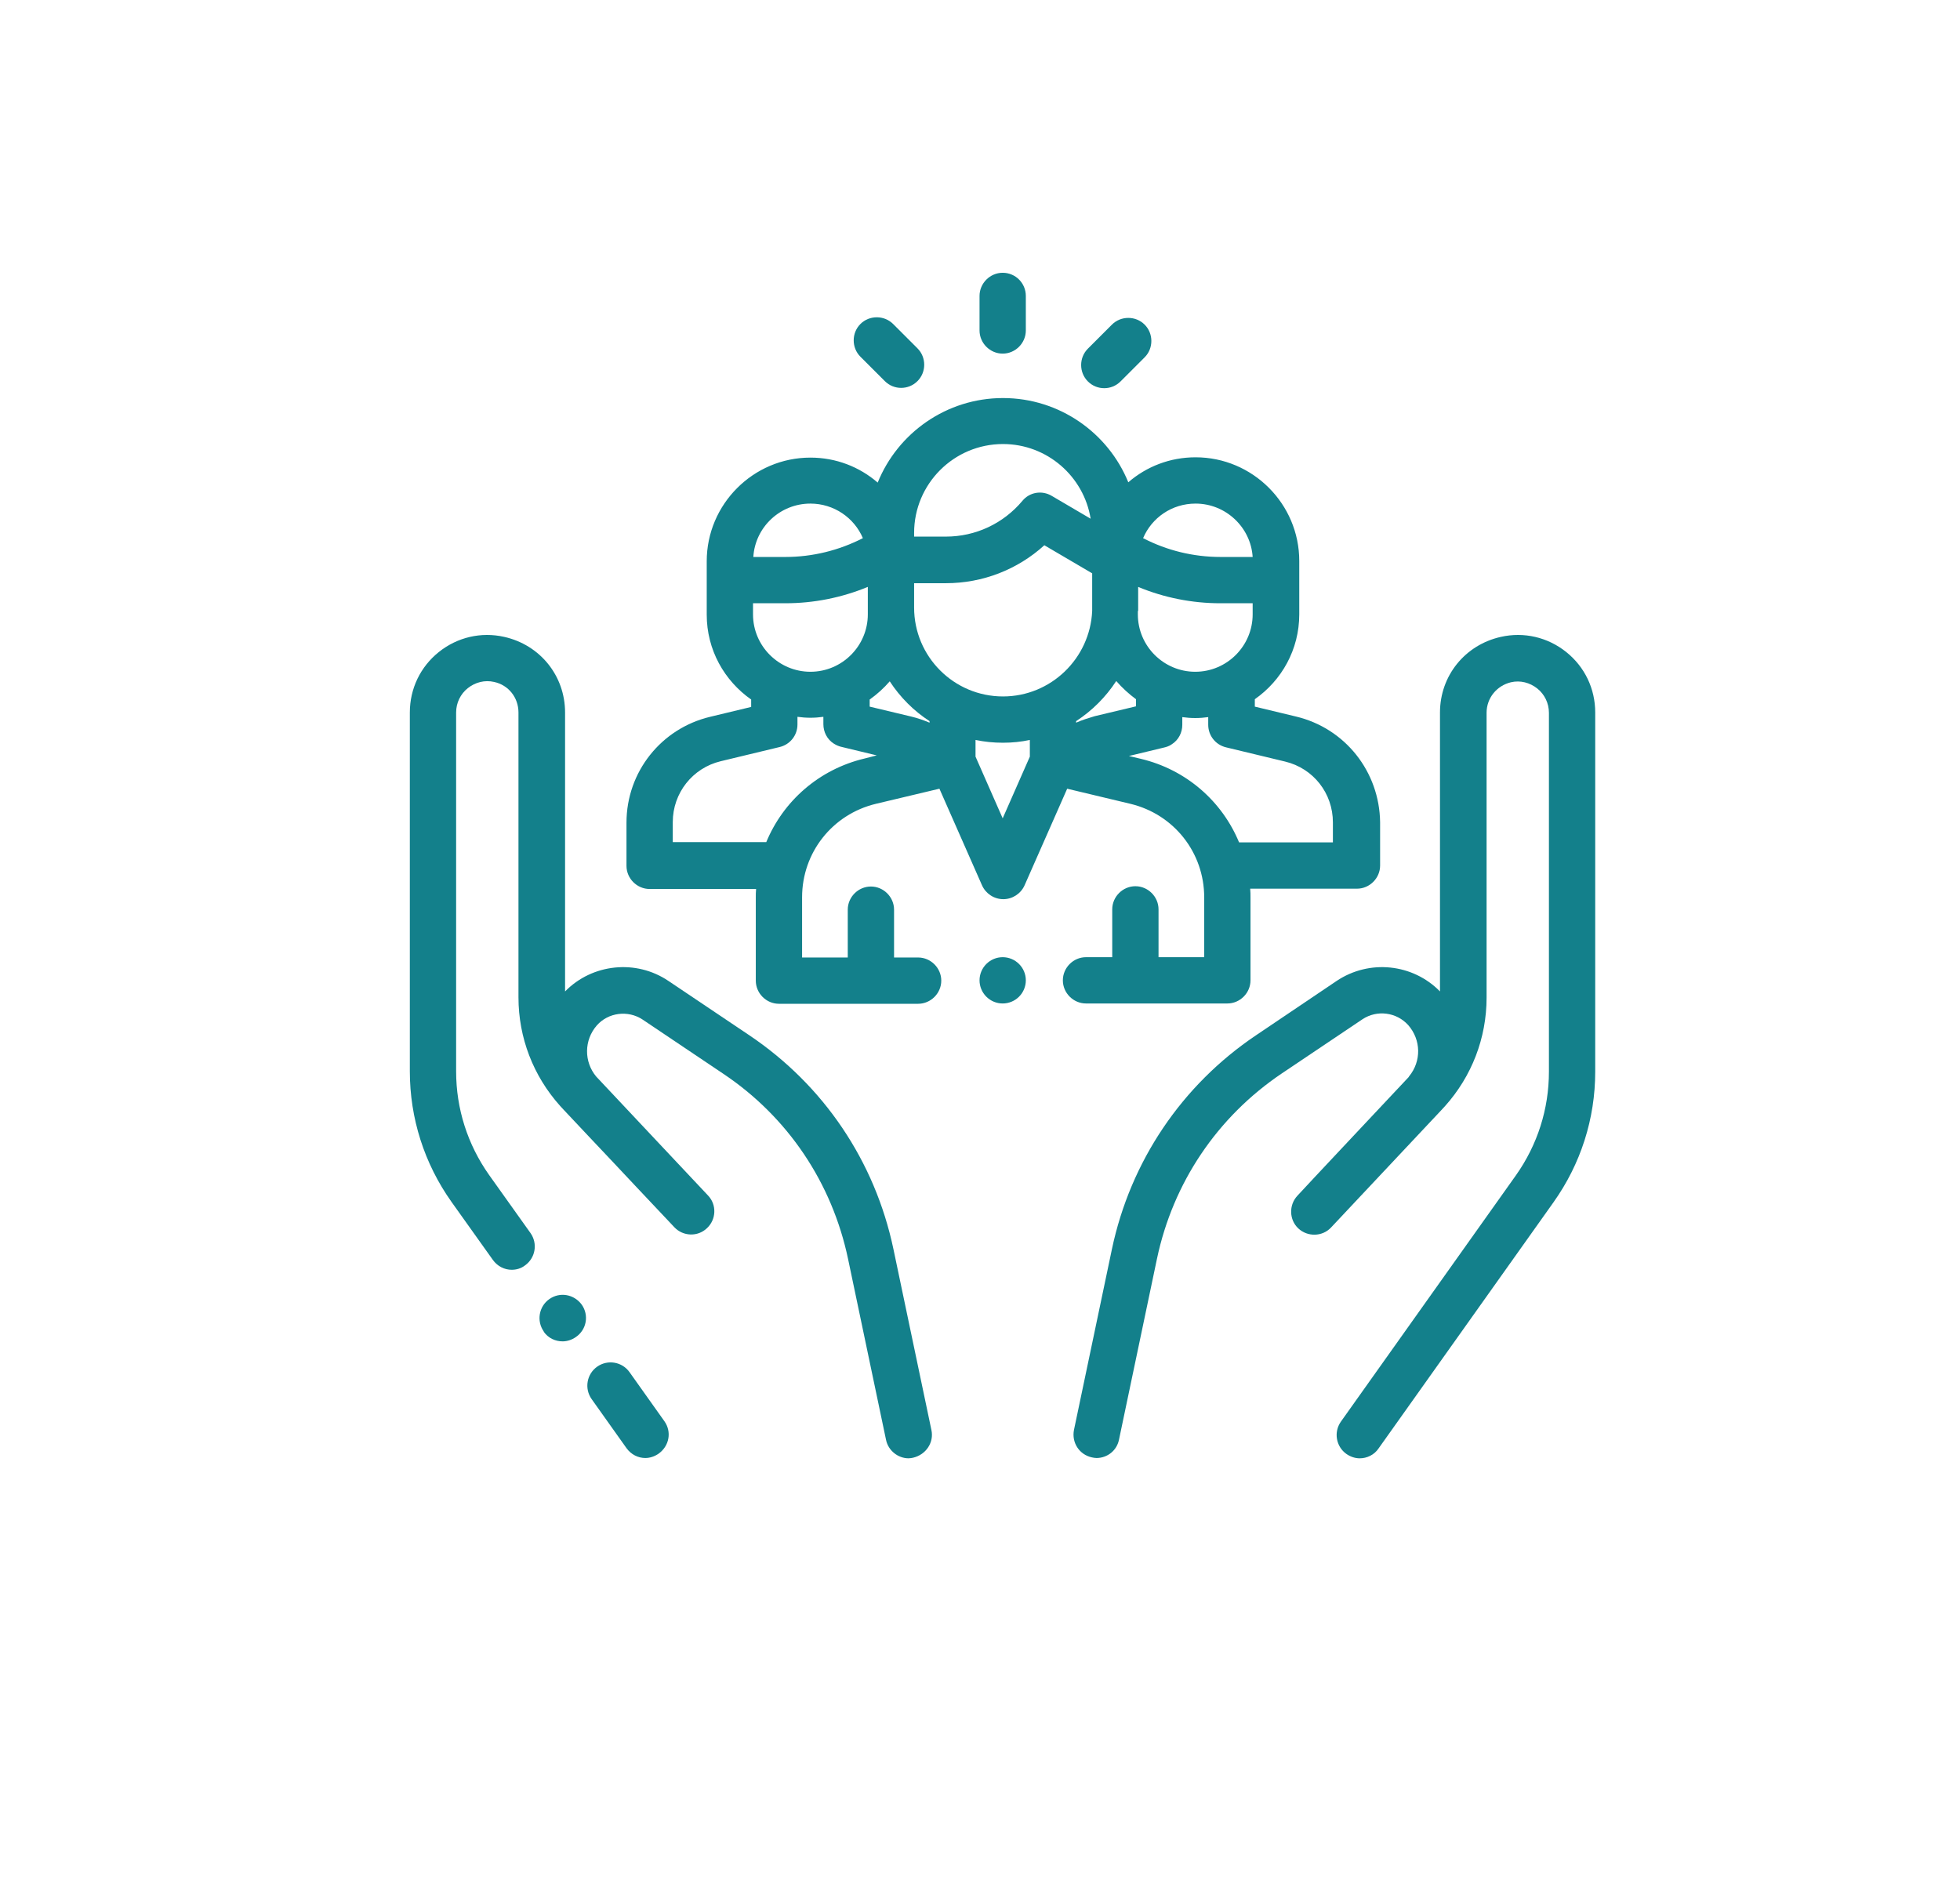 <?xml version="1.0" encoding="utf-8"?>
<!-- Generator: Adobe Illustrator 26.0.1, SVG Export Plug-In . SVG Version: 6.00 Build 0)  -->
<svg version="1.1" id="Layer_1" xmlns="http://www.w3.org/2000/svg" xmlns:xlink="http://www.w3.org/1999/xlink" x="0px" y="0px"
	 viewBox="0 0 635.1 608.9" style="enable-background:new 0 0 635.1 608.9;" xml:space="preserve">
<style type="text/css">
	.st0{fill:#13808B;}
</style>
<g>
	<path class="st0" d="M215.3,460.6L204,444.7c-2.4-3.4-7.1-4.2-10.5-1.8c-3.4,2.4-4.2,7.1-1.8,10.5l11.3,15.9
		c1.5,2.1,3.8,3.2,6.1,3.2c1.5,0,3-0.5,4.3-1.4C216.9,468.6,217.7,464,215.3,460.6L215.3,460.6z M215.3,460.6"/>
	<path class="st0" d="M301.8,463.4l-12.3-58.6c-6-28.5-22.6-53.1-46.7-69.3l-26.2-17.6c-10.5-7.1-24.7-5.6-33.5,3.4v-90.4
		c0-11.9-8.1-21.9-19.7-24.5c-7.5-1.7-15.2,0.1-21.2,4.9c-6,4.8-9.4,11.9-9.4,19.6v116.3c0,15.2,4.7,29.9,13.5,42.3l13.4,18.8
		c1.5,2.1,3.8,3.2,6.1,3.2c1.5,0,3-0.4,4.3-1.4c3.4-2.4,4.2-7.1,1.8-10.5l-13.4-18.8c-7-9.9-10.7-21.5-10.7-33.6V230.9
		c0-3.1,1.4-6,3.8-7.9c2.4-1.9,5.5-2.7,8.5-2c4.7,1,7.9,5.1,7.9,9.9v92.3c0,13.1,4.8,25.5,13.5,35.2c0.4,0.4,0.8,0.9,1.2,1.3
		c5,5.3,10.8,11.5,16.4,17.4l7.7,8.2c0,0,0.1,0,0.1,0.1c6.6,7,11.5,12.2,11.6,12.3c2.8,3,7.6,3.2,10.6,0.3c3-2.8,3.2-7.6,0.3-10.6
		c-0.1-0.1-8.9-9.5-18.9-20.1l-17.2-18.3c0,0-0.1-0.1-0.1-0.1c-4-4.8-4-11.8,0.2-16.6c3.7-4.2,10.1-5,14.8-1.9l26.2,17.6
		c20.9,14,35.2,35.3,40.4,60l12.3,58.6c0.7,3.5,3.9,6,7.3,6c0.5,0,1-0.1,1.5-0.2C300.1,471.4,302.7,467.4,301.8,463.4L301.8,463.4z
		 M301.8,463.4"/>
	<path class="st0" d="M188.5,422.8L188.5,422.8c-2.5-3.4-7.1-4.2-10.5-1.8s-4.2,7.1-1.8,10.5l0,0.1c1.5,2.1,3.8,3.1,6.1,3.1
		c1.5,0,3-0.5,4.3-1.4C190.1,430.9,190.9,426.2,188.5,422.8L188.5,422.8z M188.5,422.8"/>
	<path class="st0" d="M507.5,211.3c-6-4.8-13.7-6.6-21.2-4.9c-11.6,2.6-19.7,12.6-19.7,24.5v90.4c-8.8-9-22.9-10.5-33.5-3.4
		L407,335.5c-24.1,16.2-40.7,40.9-46.7,69.3L348,463.4c-0.8,4.1,1.7,8,5.8,8.9c0.5,0.1,1,0.2,1.5,0.2c3.5,0,6.6-2.4,7.3-6l12.3-58.6
		c5.2-24.6,19.5-45.9,40.4-60l26.2-17.6c4.7-3.1,11-2.3,14.8,1.9c4.2,4.8,4.3,11.7,0.3,16.6c-0.1,0.1-0.1,0.1-0.1,0.2
		c0,0-36,38.3-36.1,38.5c-2.8,3-2.7,7.8,0.3,10.6c3,2.8,7.8,2.7,10.6-0.3c0.1-0.1,30.7-32.7,35.7-38c0.4-0.4,0.8-0.9,1.2-1.3
		c8.7-9.7,13.5-22.1,13.5-35.2v-92.3c0-4.8,3.3-8.8,7.9-9.9c3-0.7,6.1,0.1,8.5,2c2.4,1.9,3.8,4.8,3.8,7.9v116.3
		c0,12.1-3.7,23.7-10.7,33.6l-56.7,79.8c-2.4,3.4-1.6,8.1,1.8,10.5c1.3,0.9,2.8,1.4,4.3,1.4c2.3,0,4.7-1.1,6.1-3.2l56.7-79.8
		c8.8-12.4,13.5-27,13.5-42.3V230.9C516.9,223.2,513.5,216.1,507.5,211.3L507.5,211.3z M507.5,211.3"/>
	<path class="st0" d="M419.9,232.2l-13.3-3.2v-2.4c8.7-6.1,14.4-16.1,14.4-27.5v-17.3c0-18.5-15.1-33.6-33.6-33.6
		c-8.3,0-15.9,3-21.8,8.1c-6.5-16-22.3-27.3-40.6-27.3c-18.3,0-34.1,11.3-40.6,27.4c-5.9-5.1-13.5-8.1-21.8-8.1
		c-18.5,0-33.6,15.1-33.6,33.6v17.3c0,11.4,5.7,21.4,14.4,27.5v2.4l-13.3,3.2c-15.9,3.8-27.1,17.9-27.1,34.3v14
		c0,4.1,3.4,7.5,7.5,7.5h34.5c-0.1,0.9-0.1,1.8-0.1,2.7v27c0,4.1,3.4,7.5,7.5,7.5h45.1c4.1,0,7.5-3.4,7.5-7.5c0-4.1-3.4-7.5-7.5-7.5
		h-7.8v-15.5c0-4.1-3.4-7.5-7.5-7.5c-4.1,0-7.5,3.4-7.5,7.5v15.5h-14.8v-19.5c0-14.5,9.8-26.9,23.9-30.3l20.6-4.9l13.8,31.3
		c1.2,2.7,3.9,4.5,6.9,4.5c3,0,5.7-1.8,6.9-4.5l13.8-31.3l20.5,4.9c14.1,3.4,23.9,15.8,23.9,30.3v19.4h-14.8v-15.5
		c0-4.1-3.4-7.5-7.5-7.5c-4.1,0-7.5,3.4-7.5,7.5v15.5h-8.5c-4.1,0-7.5,3.4-7.5,7.5c0,4.1,3.4,7.5,7.5,7.5h45.8
		c4.1,0,7.5-3.4,7.5-7.5v-26.9c0-0.9,0-1.8-0.1-2.8h34.6c4.1,0,7.5-3.4,7.5-7.5v-14C447,250.1,435.9,236,419.9,232.2L419.9,232.2z
		 M387.4,163.2c9.8,0,17.9,7.7,18.5,17.3h-10.4c-8.8,0-17.4-2.1-25.1-6.1C373.2,167.8,379.7,163.2,387.4,163.2L387.4,163.2z
		 M368.8,198c0-0.4,0-0.7,0-1.1v-6.7c8.4,3.5,17.5,5.3,26.6,5.3h10.5v3.6c0,10.2-8.3,18.6-18.6,18.6c-10.2,0-18.6-8.3-18.6-18.6V198
		z M296.2,172.7c0-15.9,12.9-28.8,28.8-28.8c14.3,0,26.2,10.5,28.4,24.2l-12.6-7.4c-3.2-1.9-7.2-1.2-9.5,1.6
		c-6.2,7.4-15.2,11.6-24.8,11.6h-10.3V172.7z M262.6,163.2c7.6,0,14.2,4.6,17,11.2c-7.8,4-16.4,6.1-25.1,6.1h-10.4
		C244.7,170.8,252.8,163.2,262.6,163.2L262.6,163.2z M244,195.5h10.5c9.2,0,18.2-1.8,26.7-5.3v8.9c0,10.2-8.3,18.6-18.6,18.6
		c-10.2,0-18.6-8.3-18.6-18.6V195.5z M280.2,245.8c-14.8,3.5-26.4,13.8-31.9,27.1H218v-6.5c0-9.4,6.4-17.5,15.5-19.7l19.1-4.6
		c3.4-0.8,5.8-3.8,5.8-7.3v-2.5c1.4,0.2,2.8,0.3,4.2,0.3c1.4,0,2.8-0.1,4.2-0.3v2.1c0,0.1,0,0.2,0,0.3c0,2.5,1.2,4.9,3.4,6.3
		c0.8,0.5,1.7,0.9,2.7,1.1l11.2,2.7L280.2,245.8z M301.2,234.2c-1.9-0.8-3.9-1.5-6-2l-13.4-3.2v-2.3c2.4-1.7,4.6-3.7,6.5-5.9
		c3.4,5.2,7.8,9.6,12.9,12.9V234.2z M333.7,245.2l-8.8,20l-8.8-20v-5.4c2.9,0.6,5.8,0.9,8.9,0.9c3,0,5.9-0.3,8.7-0.9V245.2z
		 M325,225.7c-15.9,0-28.8-12.9-28.8-28.8V189h10.3c11.9,0,23.2-4.4,31.9-12.3l15.5,9.1V198C353.2,213.4,340.5,225.7,325,225.7
		L325,225.7z M348.7,234.2v-0.5c5.2-3.4,9.6-7.8,13-13c1.9,2.2,4.1,4.2,6.4,5.9v2.3l-13.4,3.2C352.7,232.7,350.7,233.3,348.7,234.2
		L348.7,234.2z M432,273h-30.5c-5.5-13.3-17.1-23.6-31.9-27.1l-3.8-0.9l11.2-2.7c0.9-0.2,1.9-0.5,2.7-1.1c2.2-1.4,3.4-3.8,3.4-6.3
		c0-0.1,0-0.1,0-0.2v-2.3c1.4,0.2,2.8,0.3,4.2,0.3c1.4,0,2.8-0.1,4.2-0.3v2.5c0,3.5,2.4,6.5,5.8,7.3l19.1,4.6
		c9.2,2.2,15.5,10.3,15.5,19.7V273z M432,273"/>
	<path class="st0" d="M330.2,312.4c-1.4-1.4-3.3-2.2-5.3-2.2c-2,0-3.9,0.8-5.3,2.2c-1.4,1.4-2.2,3.3-2.2,5.3c0,2,0.8,3.9,2.2,5.3
		c1.4,1.4,3.3,2.2,5.3,2.2c2,0,3.9-0.8,5.3-2.2c1.4-1.4,2.2-3.3,2.2-5.3C332.4,315.7,331.6,313.8,330.2,312.4L330.2,312.4z
		 M330.2,312.4"/>
	<path class="st0" d="M324.9,88.4c-4.1,0-7.5,3.4-7.5,7.5v11.2c0,4.1,3.4,7.5,7.5,7.5c4.1,0,7.5-3.4,7.5-7.5V95.9
		C332.4,91.8,329.1,88.4,324.9,88.4L324.9,88.4z M324.9,88.4"/>
	<path class="st0" d="M297.3,112.9l-7.9-7.9c-2.9-2.9-7.7-2.9-10.6,0c-2.9,2.9-2.9,7.7,0,10.6l7.9,7.9c1.5,1.5,3.4,2.2,5.3,2.2
		c1.9,0,3.8-0.7,5.3-2.2C300.2,120.6,300.2,115.8,297.3,112.9L297.3,112.9z M297.3,112.9"/>
	<path class="st0" d="M370.9,105.2c-2.9-2.9-7.7-2.9-10.6,0l-7.8,7.8c-2.9,2.9-2.9,7.7,0,10.6c1.5,1.5,3.4,2.2,5.3,2.2
		c1.9,0,3.8-0.7,5.3-2.2l7.8-7.8C373.8,112.9,373.8,108.1,370.9,105.2L370.9,105.2z M370.9,105.2"/>
</g>
</svg>
